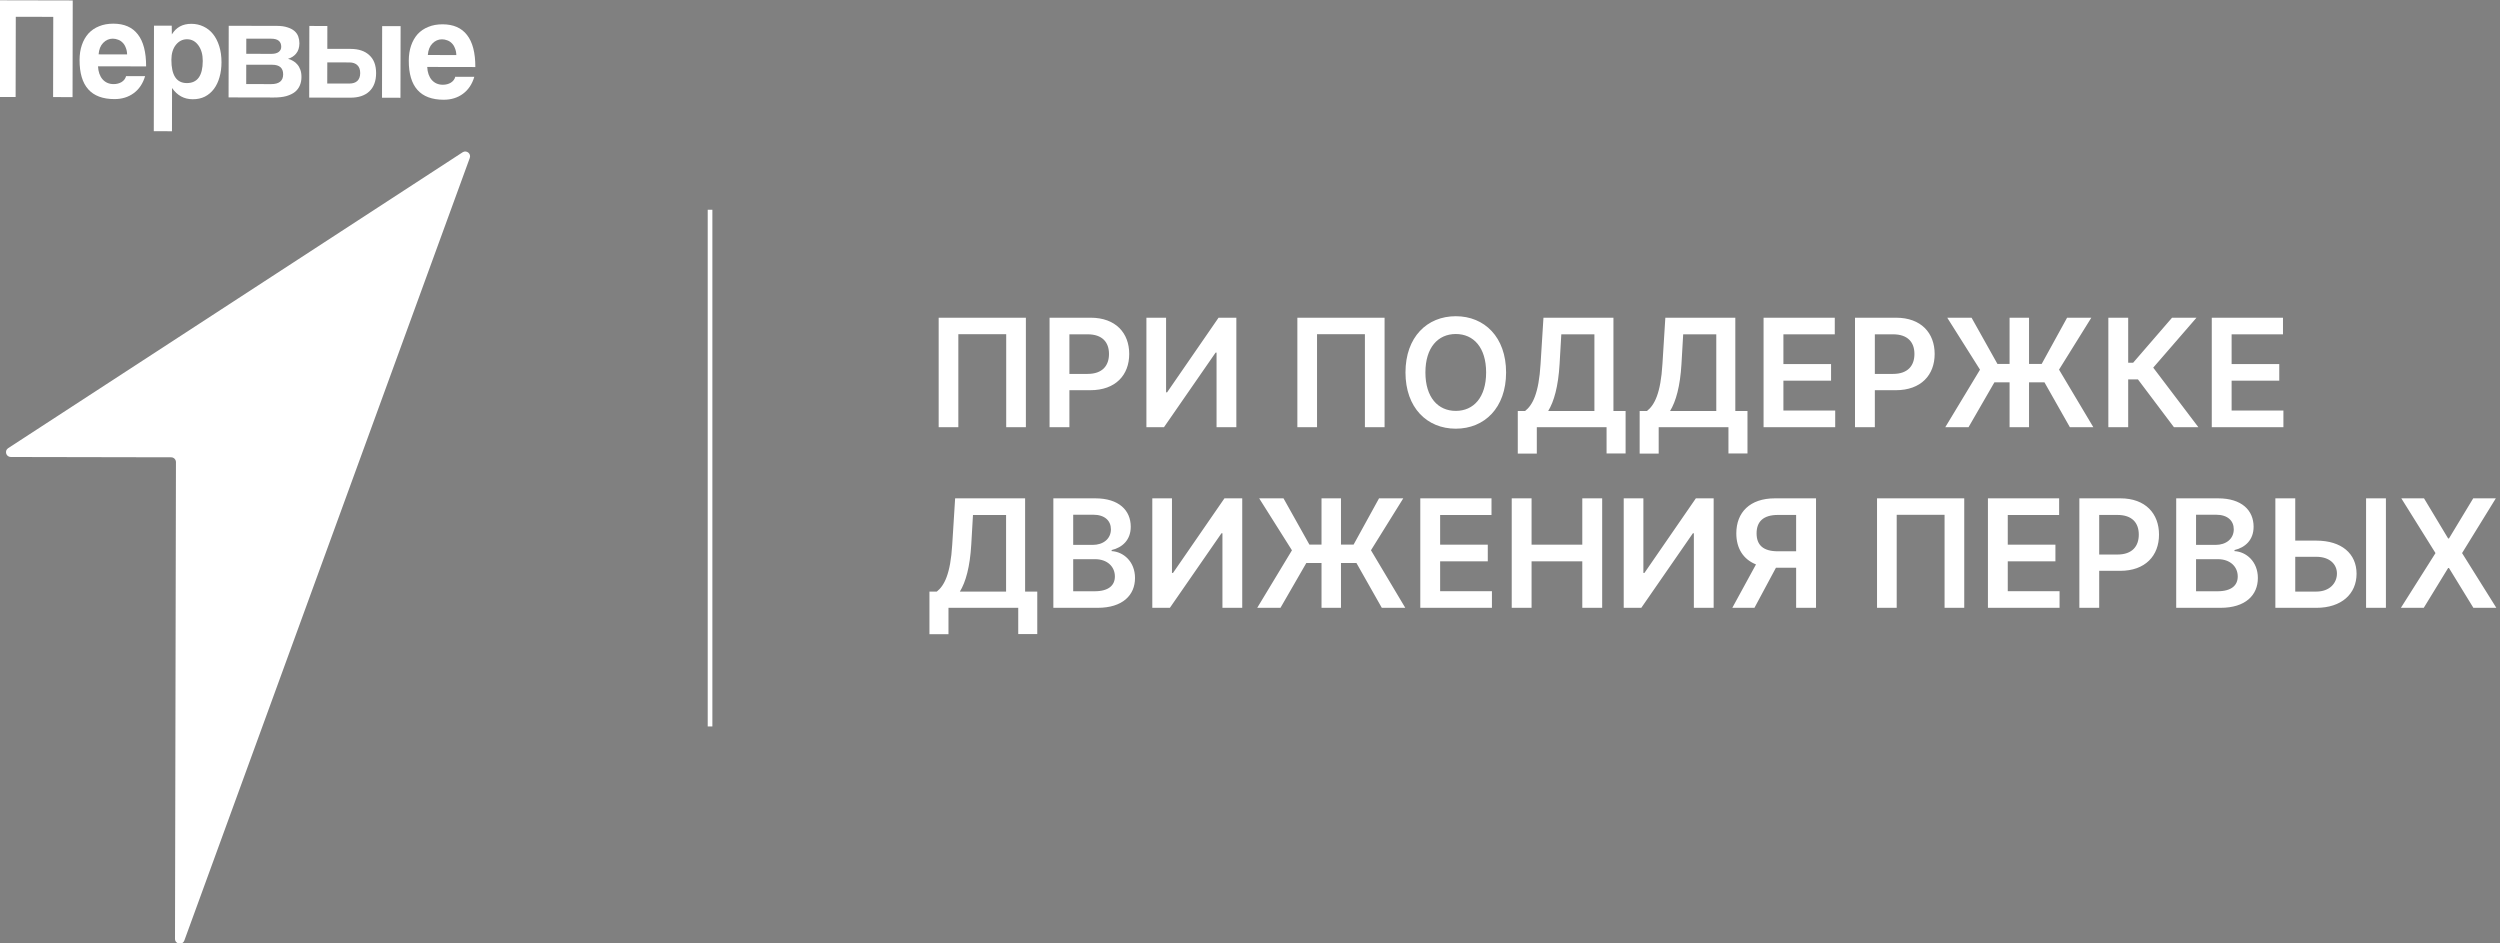 <?xml version="1.0" encoding="UTF-8"?> <!-- Creator: CorelDRAW 2021.5 --> <svg xmlns="http://www.w3.org/2000/svg" xmlns:xlink="http://www.w3.org/1999/xlink" xmlns:xodm="http://www.corel.com/coreldraw/odm/2003" xml:space="preserve" width="48.521mm" height="18.31mm" style="shape-rendering:geometricPrecision; text-rendering:geometricPrecision; image-rendering:optimizeQuality; fill-rule:evenodd; clip-rule:evenodd" viewBox="0 0 4852.1 1831"><rect x="0" y="0" width="4852.1" height="1831" fill="#808080" stroke="none"/> <defs> <style type="text/css"> <![CDATA[ .str0 {stroke:white;stroke-width:9.03;stroke-miterlimit:10} .fil2 {fill:none;fill-rule:nonzero} .fil0 {fill:black;fill-rule:nonzero} .fil1 {fill:white;fill-rule:nonzero} ]]> </style> </defs> <g id="Слой_x0020_1">  <path class="fil0" d="M32571.84 20195.82l-142.8 0 -177.8 112.56 0 134.96 164.64 -103.32 4.2 0 0 574.28 151.76 0 0 -718.48zm170.8 718.48l512.12 0 0 -124.04 -301.56 0 0 -5.04 104.72 -102.76c147.84,-134.68 187.32,-202.16 187.32,-283.92 0,-124.32 -101.64,-212.52 -255.64,-212.52 -150.92,0 -254.24,90.16 -253.96,231.28l144.2 0c-0.28,-68.88 43.12,-110.88 108.64,-110.88 63.28,0 110.32,39.2 110.32,102.48 0,57.12 -35.28,96.32 -100.52,159.32l-255.64 236.6 0 109.48z"></path> <g id="_1006926064"> <path class="fil1" d="M1991.07 616.62l-169.26 0 0 212.49 38.17 0 0 -180.52 92.91 0 0 180.52 38.18 0 0 -212.49zm45.96 212.49l38.51 0 0 -71.79 40.65 0c49.03,0 75.44,-29.48 75.44,-70.31 0,-40.57 -26.08,-70.39 -74.94,-70.39l-79.66 0 0 212.49zm38.51 -103.43l0 -76.84 35.27 0c28.82,0 41.57,15.56 41.57,38.17 0,22.61 -12.75,38.67 -41.4,38.67l-35.44 0zm149.46 -109.06l0 212.49 34.12 0 100.19 -144.75 1.83 0 0 144.75 38.42 0 0 -212.49 -34.53 0 -99.87 144.84 -1.99 0 0 -144.84 -38.17 0zm462.24 0l-169.26 0 0 212.49 38.17 0 0 -180.52 92.91 0 0 180.52 38.18 0 0 -212.49zm235.84 106.25c0,-68.65 -41.98,-109.14 -97.63,-109.14 -55.81,0 -97.63,40.49 -97.63,109.14 0,68.56 41.82,109.14 97.63,109.14 55.65,0 97.63,-40.41 97.63,-109.14zm-38.75 0c0,48.36 -24.27,74.61 -58.88,74.61 -34.53,0 -58.96,-26.25 -58.96,-74.61 0,-48.36 24.43,-74.61 58.96,-74.61 34.61,0 58.88,26.25 58.88,74.61zm61.44 157.5l36.93 0 0 -51.26 135.39 0 0 51.01 36.94 0 0 -82.48 -23.6 0 0 -181.02 -135.81 0 -5.63 89.85c-3.39,57.3 -15.57,79.83 -29.98,91.17l-14.24 0 0 82.73zm59.04 -82.73c11.35,-18.55 19.55,-47.69 22.11,-91.17l3.32 -57.55 64.25 0 0 148.72 -89.68 0zm177.51 82.73l36.93 0 0 -51.26 135.39 0 0 51.01 36.94 0 0 -82.48 -23.6 0 0 -181.02 -135.81 0 -5.63 89.85c-3.39,57.3 -15.57,79.83 -29.98,91.17l-14.24 0 0 82.73zm59.04 -82.73c11.35,-18.55 19.55,-47.69 22.11,-91.17l3.32 -57.55 64.25 0 0 148.72 -89.68 0zm181.44 31.47l139.04 0 0 -32.3 -100.53 0 0 -57.96 92.49 0 0 -32.3 -92.49 0 0 -57.63 99.7 0 0 -32.3 -138.21 0 0 212.49zm177.46 0l38.51 0 0 -71.79 40.65 0c49.03,0 75.44,-29.48 75.44,-70.31 0,-40.57 -26.08,-70.39 -74.94,-70.39l-79.66 0 0 212.49zm38.51 -103.43l0 -76.84 35.27 0c28.82,0 41.57,15.56 41.57,38.17 0,22.61 -12.75,38.67 -41.4,38.67l-35.44 0zm299.26 -109.06l-37.76 0 0 89.77 -23.52 0 -50.26 -89.77 -47.2 0 63.59 100.86 -67.4 111.63 45.13 0 50.18 -87.03 29.48 0 0 87.03 37.76 0 0 -87.03 29.98 0 49.27 87.03 45.54 0 -66.58 -111.71 62.69 -100.78 -47.04 0 -49.35 89.77 -24.51 0 0 -89.77zm281.22 212.49l47.45 0 -87.62 -115.6 83.97 -96.89 -47.45 0 -75.52 87.37 -9.6 0 0 -87.37 -38.51 0 0 212.49 38.51 0 0 -92.83 18.88 0 69.89 92.83zm73.45 0l139.04 0 0 -32.3 -100.53 0 0 -57.96 92.49 0 0 -32.3 -92.49 0 0 -57.63 99.7 0 0 -32.3 -138.21 0 0 212.49z"></path> <path class="fil1" d="M1803.92 1230.93l36.93 0 0 -51.26 135.39 0 0 51.01 36.94 0 0 -82.48 -23.6 0 0 -181.02 -135.81 0 -5.63 89.85c-3.39,57.3 -15.57,79.83 -29.98,91.17l-14.24 0 0 82.73zm59.04 -82.73c11.35,-18.55 19.55,-47.69 22.11,-91.17l3.32 -57.55 64.25 0 0 148.72 -89.68 0zm181.44 31.47l86.04 0c48.61,0 72.45,-24.76 72.45,-57.88 0,-32.13 -22.77,-51.01 -45.37,-52.17l0 -2.07c20.7,-4.89 37.09,-19.46 37.09,-45.22 0,-31.71 -22.85,-55.15 -68.89,-55.15l-81.32 0 0 212.49zm38.51 -32.13l0 -62.27 42.39 0c23.77,0 38.51,14.49 38.51,33.54 0,16.89 -11.59,28.73 -39.5,28.73l-41.4 0zm0 -90.01l0 -58.55 38.92 0c22.6,0 34.28,11.93 34.28,28.32 0,18.64 -15.16,30.23 -35.11,30.23l-38.09 0zm153.52 -90.35l0 212.49 34.12 0 100.19 -144.75 1.83 0 0 144.75 38.42 0 0 -212.49 -34.53 0 -99.87 144.84 -1.99 0 0 -144.84 -38.17 0zm366.18 0l-37.76 0 0 89.77 -23.52 0 -50.26 -89.77 -47.2 0 63.59 100.86 -67.4 111.63 45.13 0 50.18 -87.03 29.48 0 0 87.03 37.76 0 0 -87.03 29.98 0 49.27 87.03 45.54 0 -66.58 -111.71 62.69 -100.78 -47.04 0 -49.35 89.77 -24.51 0 0 -89.77zm153.94 212.49l139.04 0 0 -32.3 -100.53 0 0 -57.96 92.49 0 0 -32.3 -92.49 0 0 -57.63 99.7 0 0 -32.3 -138.21 0 0 212.49zm177.46 0l38.51 0 0 -90.26 98.45 0 0 90.26 38.59 0 0 -212.49 -38.59 0 0 89.93 -98.45 0 0 -89.93 -38.51 0 0 212.49zm217.37 -212.49l0 212.49 34.12 0 100.19 -144.75 1.83 0 0 144.75 38.42 0 0 -212.49 -34.53 0 -99.87 144.84 -1.99 0 0 -144.84 -38.17 0zm373.22 212.49l0 -212.49 -79.75 0c-48.77,0 -74.94,27.41 -74.94,67.99 0,28.82 13.17,50.18 38.18,60.28l-45.96 84.22 42.98 0 41.73 -77.84 39.17 0 0 77.84 38.59 0zm-38.59 -109.72l-35.44 0c-28.57,0 -41.32,-12.17 -41.32,-34.78 0,-22.61 12.75,-35.77 41.48,-35.77l35.28 0 0 70.55zm326.27 -102.77l-169.26 0 0 212.49 38.17 0 0 -180.52 92.91 0 0 180.52 38.18 0 0 -212.49zm45.96 212.49l139.04 0 0 -32.3 -100.53 0 0 -57.96 92.49 0 0 -32.3 -92.49 0 0 -57.63 99.7 0 0 -32.3 -138.21 0 0 212.49zm177.46 0l38.51 0 0 -71.79 40.65 0c49.03,0 75.44,-29.48 75.44,-70.31 0,-40.57 -26.08,-70.39 -74.94,-70.39l-79.66 0 0 212.49zm38.51 -103.43l0 -76.84 35.27 0c28.82,0 41.57,15.56 41.57,38.17 0,22.61 -12.75,38.67 -41.4,38.67l-35.44 0zm149.46 103.43l86.04 0c48.61,0 72.45,-24.76 72.45,-57.88 0,-32.13 -22.77,-51.01 -45.37,-52.17l0 -2.07c20.7,-4.89 37.09,-19.46 37.09,-45.22 0,-31.71 -22.85,-55.15 -68.89,-55.15l-81.32 0 0 212.49zm38.51 -32.13l0 -62.27 42.39 0c23.77,0 38.51,14.49 38.51,33.54 0,16.89 -11.59,28.73 -39.5,28.73l-41.4 0zm0 -90.01l0 -58.55 38.92 0c22.6,0 34.28,11.93 34.28,28.32 0,18.64 -15.16,30.23 -35.11,30.23l-38.09 0zm192.52 -8.28l0 -82.07 -38.59 0 0 212.49 79.58 0c48.86,0 78.01,-27.08 78.01,-66.16 0,-39.01 -29.15,-64.26 -78.01,-64.26l-40.99 0zm175.97 -82.07l-38.51 0 0 212.49 38.51 0 0 -212.49zm-175.97 113.45l40.99 0c25.76,0 39.92,14.49 39.92,32.46 0,18.63 -14.16,35.03 -39.92,35.03l-40.99 0 0 -67.49zm249.92 -113.45l-44.05 0 66.33 106.25 -67.16 106.24 44.38 0 47.29 -77.26 1.65 0 47.37 77.26 44.55 0 -66.5 -106.24 65.51 -106.25 -43.89 0 -47.04 77.84 -1.65 0 -46.79 -77.84z"></path> <path class="fil1" d="M332.17 887.55l-311.22 -0.6c-9.28,-0.04 -12.85,-12.1 -5.05,-17.18l881.98 -574.22c7.51,-4.87 16.93,2.61 13.86,11.04l-553.96 1518.78c-3.6,9.81 -18.14,7.23 -18.14,-3.21l1.84 -925.26c0,-5.15 -4.16,-9.35 -9.31,-9.35z"></path> <polygon class="fil1" points="103.06,188.43 103.38,32.71 30.64,32.57 30.32,188.29 -7.15,188.22 -6.76,0.54 141.16,0.86 140.81,188.5 "></polygon> <path class="fil1" d="M190.21 128.69c0.53,10.55 3.46,18.94 8.75,25.15 5.5,6.25 12.66,9.35 21.48,9.39 5.89,0 11.01,-1.31 15.45,-3.92 4.59,-2.82 7.52,-6.7 8.82,-11.57l36.9 0.07c-4.23,14.32 -11.6,25.29 -22.08,33.02 -10.48,7.69 -22.97,11.53 -37.5,11.5 -45.16,-0.07 -67.7,-25.37 -67.59,-75.85 0,-10.76 1.48,-20.46 4.44,-29.1 2.96,-8.68 7.2,-16.12 12.74,-22.33 5.68,-6.18 12.59,-10.9 20.67,-14.08 8.08,-3.39 17.36,-5.04 27.83,-5.04 20.92,0.07 36.73,6.95 47.35,20.74 10.79,13.76 16.19,34.5 16.12,62.19l-93.38 -0.17zm56.51 -23.07c-0.17,-5.08 -1.09,-9.53 -2.71,-13.27 -1.49,-3.98 -3.5,-7.19 -6.07,-9.63 -2.54,-2.64 -5.47,-4.55 -8.79,-5.68 -3.31,-1.3 -6.7,-1.97 -10.19,-2.01 -7.16,0 -13.41,2.72 -18.73,8.19 -5.15,5.25 -8.12,12.7 -8.86,22.29l55.35 0.11z"></path> <path class="fil1" d="M298.48 254.66l0.39 -204.89 34.46 0.07 0.22 16.97c8.29,-13.76 20.88,-20.6 37.78,-20.57 8.46,0 16.26,1.73 23.42,5.12 7.34,3.42 13.58,8.32 18.7,14.74 5.11,6.42 9.17,14.25 12.06,23.5 2.93,9.24 4.38,19.68 4.38,31.36 -0.04,10.55 -1.34,20.25 -3.92,29.1 -2.43,8.68 -6.03,16.2 -10.79,22.58 -4.8,6.42 -10.69,11.4 -17.68,14.96 -6.8,3.39 -14.6,5.04 -23.42,5.04 -16.72,-0.03 -30.09,-7.3 -40.18,-21.83l-0.14 83.92 -35.28 -0.07zm64.1 -93.41c20.57,0.03 30.87,-14.26 30.94,-42.9 0.03,-12.42 -2.82,-22.51 -8.47,-30.27 -5.68,-7.9 -13.02,-11.89 -22.05,-11.89 -8.61,-0.03 -15.87,3.63 -21.76,10.97 -5.72,7.34 -8.58,16.94 -8.61,28.79 -0.04,30.16 9.91,45.26 29.95,45.3z"></path> <path class="fil1" d="M527.05 104.52c5.9,0 10.48,-1.2 13.8,-3.63 3.31,-2.65 4.94,-5.75 4.97,-9.95 0,-10.55 -6.49,-15.84 -19.54,-15.84l-48.26 -0.1 -0.07 29.42 49.1 0.1zm-0.95 58.74c15.63,0.04 23.43,-6.28 23.46,-18.87 0.04,-12.46 -7.02,-18.67 -21.17,-18.7l-50.48 -0.11 -0.07 37.57 48.26 0.11zm-82.48 25.82l0.28 -139.03 93.74 0.18c8.08,0.04 14.85,0.99 20.35,2.89 5.54,1.7 10.02,4.06 13.51,7.09 3.46,3 5.93,6.6 7.41,10.73 1.45,4.16 2.19,8.5 2.19,13.02 -0.04,8.29 -2.15,14.95 -6.39,20.03 -4.05,4.91 -9.27,8.29 -15.73,10.16 3.32,0.74 6.53,2.09 9.63,3.99 3.14,1.69 5.89,3.95 8.26,6.77 2.57,2.86 4.58,6.35 6.06,10.48 1.45,3.95 2.19,8.68 2.16,14.15 0,5.82 -1.03,11.22 -3.07,16.08 -2.01,4.91 -5.15,9.14 -9.39,12.7 -4.23,3.39 -9.84,6.11 -16.82,8.19 -6.78,1.87 -14.96,2.79 -24.52,2.75l-87.67 -0.18z"></path> <path class="fil1" d="M741.42 189.69l0.28 -139.03 35.81 0.07 -0.29 139.03 -35.8 -0.07zm-106.19 -68.62l-0.11 40.99 42.97 0.08c6.63,0.03 11.79,-1.66 15.45,-5.05 3.67,-3.56 5.54,-8.64 5.54,-15.24 0,-6.77 -1.8,-11.89 -5.47,-15.27 -3.66,-3.6 -8.81,-5.4 -15.41,-5.4l-42.97 -0.11zm0.11 -70.62l-0.07 44.34 45.19 0.11c15.59,0.03 27.72,4.09 36.33,12.2 8.79,7.94 13.16,19.55 13.16,34.82 -0.03,15.42 -4.48,27.31 -13.3,35.56 -8.64,8.08 -20.78,12.1 -36.41,12.1l-80.15 -0.18 0.29 -139.02 34.96 0.07z"></path> <path class="fil1" d="M829.16 129.94c0.52,10.55 3.45,18.95 8.74,25.16 5.51,6.24 12.67,9.35 21.49,9.38 5.89,0 11.01,-1.3 15.42,-3.91 4.62,-2.83 7.54,-6.71 8.85,-11.58l36.9 0.07c-4.23,14.33 -11.61,25.3 -22.08,33.02 -10.48,7.7 -23,11.54 -37.5,11.51 -45.16,-0.08 -67.7,-25.37 -67.6,-75.85 0,-10.76 1.49,-20.46 4.45,-29.11 2.96,-8.67 7.2,-16.12 12.7,-22.33 5.71,-6.17 12.63,-10.9 20.71,-14.07 8.08,-3.39 17.35,-5.05 27.83,-5.05 20.92,0.07 36.73,6.95 47.34,20.75 10.8,13.75 16.2,34.5 16.13,62.19l-93.38 -0.18zm56.51 -23.07c-0.18,-5.08 -1.09,-9.52 -2.72,-13.26 -1.48,-3.99 -3.49,-7.2 -6.03,-9.63 -2.57,-2.65 -5.5,-4.55 -8.82,-5.68 -3.31,-1.31 -6.7,-1.98 -10.19,-2.01 -7.16,0 -13.41,2.71 -18.74,8.18 -5.15,5.26 -8.11,12.7 -8.85,22.3l55.35 0.1z"></path> <line class="fil2 str0" x1="1378.09" y1="407.08" x2="1378.09" y2="1409.92"></line> </g> </g> </svg> 